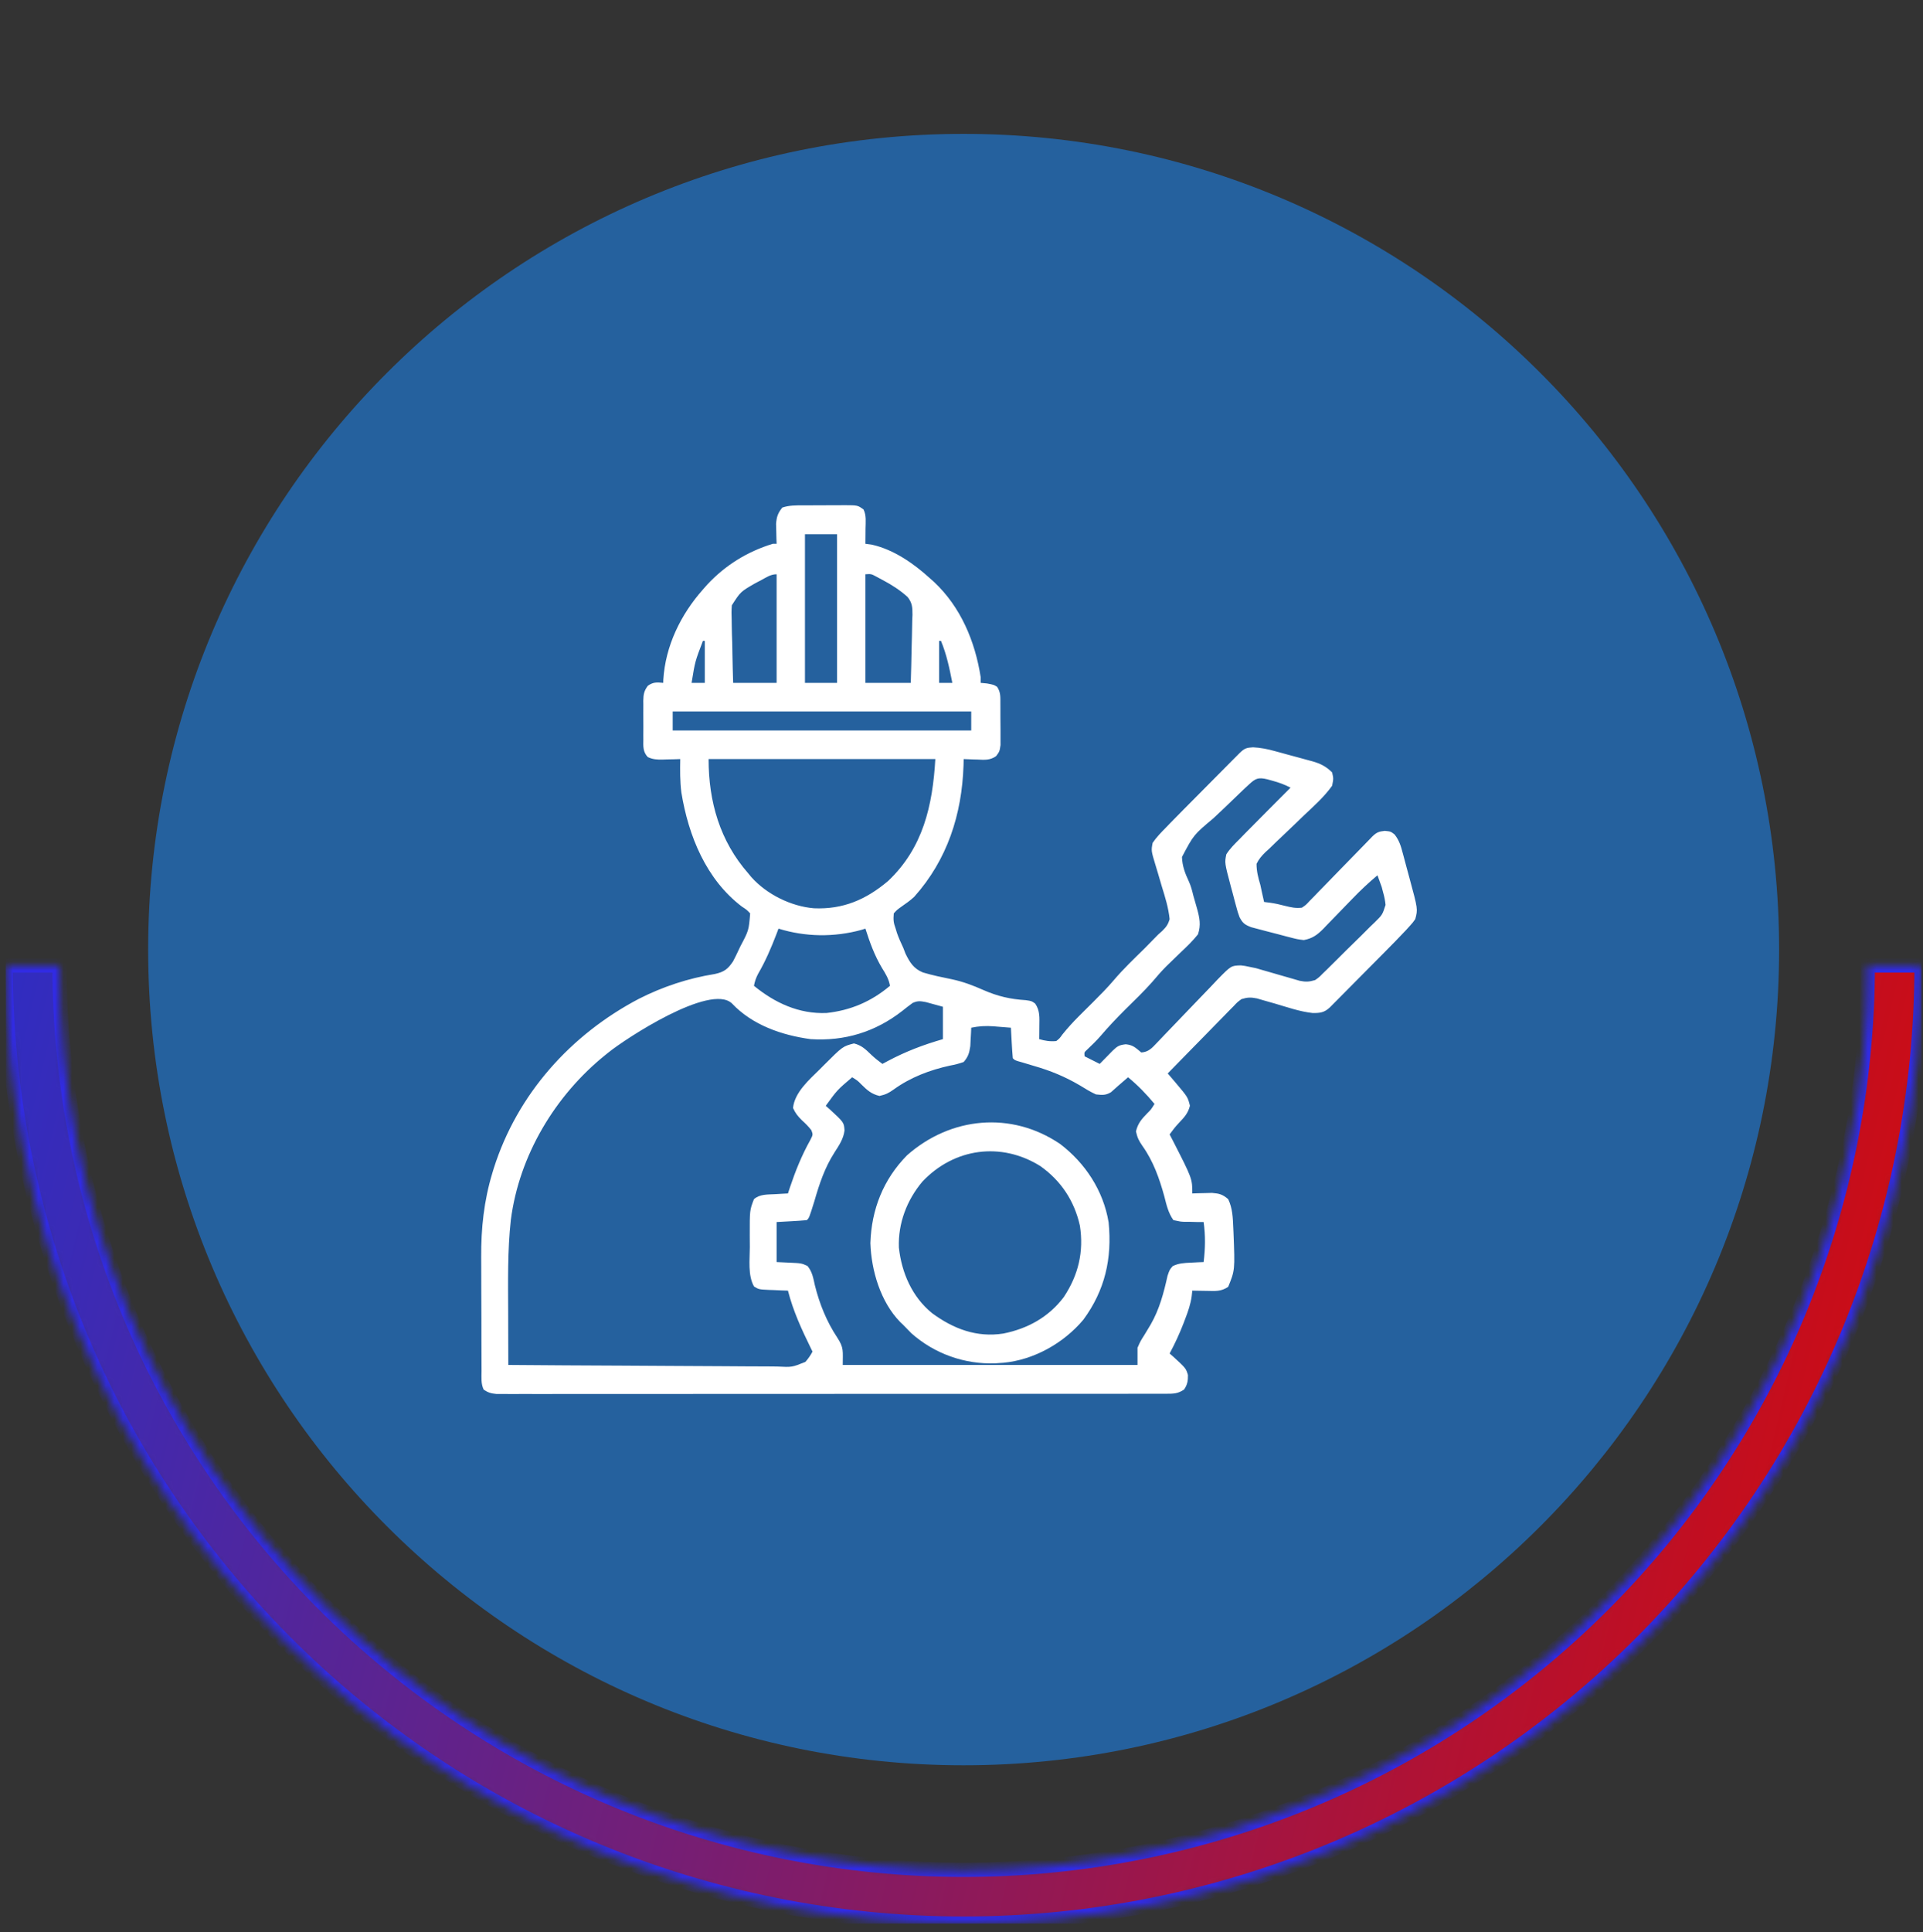 <svg width="227" height="228" viewBox="0 0 227 228" fill="none" xmlns="http://www.w3.org/2000/svg">
<rect x="0" y="0" width="227" height="228" fill="#333333" stroke="none"/>
<g clip-path="url(#clip0_1336_11170)">
<path d="M210.013 112.062C210.013 58.898 166.915 15.8 113.751 15.8C60.587 15.8 17.49 58.898 17.49 112.062C17.49 165.226 60.587 208.324 113.751 208.324C166.915 208.324 210.013 165.226 210.013 112.062Z" fill="#25619E"/>
<path d="M94.804 59.638C94.979 59.637 95.154 59.636 95.335 59.635C95.705 59.634 96.075 59.634 96.445 59.634C97.011 59.633 97.577 59.629 98.143 59.625C98.503 59.624 98.863 59.624 99.223 59.623C99.392 59.622 99.561 59.62 99.735 59.619C101.242 59.625 101.242 59.625 101.935 60.125C102.291 60.842 102.181 61.615 102.172 62.402C102.171 62.571 102.17 62.741 102.169 62.915C102.166 63.334 102.162 63.753 102.158 64.172C102.42 64.209 102.683 64.246 102.953 64.285C105.485 64.856 107.844 66.492 109.742 68.219C109.91 68.369 110.079 68.518 110.253 68.672C113.406 71.631 115.102 75.675 115.764 79.911C115.764 80.134 115.764 80.356 115.764 80.586C116.008 80.609 116.251 80.632 116.503 80.656C117.325 80.811 117.325 80.811 117.705 81.057C118.152 81.718 118.085 82.302 118.091 83.093C118.092 83.25 118.093 83.406 118.094 83.568C118.096 83.899 118.096 84.23 118.094 84.561C118.092 85.066 118.098 85.571 118.105 86.076C118.106 86.398 118.106 86.72 118.105 87.042C118.105 87.334 118.106 87.627 118.106 87.928C117.994 88.68 117.994 88.68 117.592 89.227C116.882 89.738 116.21 89.677 115.373 89.635C115.218 89.632 115.062 89.627 114.902 89.623C114.52 89.613 114.138 89.597 113.756 89.579C113.751 89.825 113.745 90.07 113.739 90.322C113.547 96.119 111.826 101.459 107.922 105.83C107.446 106.279 106.932 106.632 106.396 107.005C105.886 107.372 105.886 107.372 105.504 107.792C105.439 108.592 105.471 108.873 105.727 109.59C105.779 109.762 105.831 109.933 105.885 110.109C106.093 110.708 106.349 111.266 106.619 111.839C106.707 112.068 106.796 112.298 106.887 112.534C107.399 113.587 107.853 114.309 108.937 114.758C110.059 115.097 111.199 115.328 112.345 115.563C113.674 115.842 114.859 116.292 116.098 116.842C117.779 117.577 119.27 117.919 121.097 118.033C121.786 118.134 121.786 118.134 122.203 118.439C122.78 119.286 122.701 120.108 122.692 121.099C122.69 121.385 122.688 121.672 122.686 121.966C122.682 122.295 122.682 122.295 122.678 122.631C123.368 122.833 123.968 122.925 124.685 122.856C125.078 122.546 125.078 122.546 125.396 122.097C126.004 121.343 126.635 120.645 127.32 119.961C127.509 119.772 127.699 119.583 127.893 119.389C128.283 119.002 128.672 118.616 129.061 118.229C129.897 117.394 130.722 116.562 131.488 115.661C132.611 114.34 133.868 113.148 135.103 111.934C135.481 111.557 135.854 111.177 136.223 110.791C136.73 110.265 136.73 110.265 137.199 109.859C137.668 109.393 137.882 109.108 138.068 108.466C137.93 107.13 137.547 105.893 137.148 104.616C136.994 104.097 136.842 103.578 136.692 103.058C136.597 102.736 136.501 102.414 136.401 102.094C135.887 100.394 135.887 100.394 136.061 99.472C136.512 98.804 137.059 98.247 137.622 97.674C137.865 97.42 137.865 97.42 138.114 97.162C138.658 96.6 139.208 96.044 139.759 95.489C139.959 95.288 140.159 95.086 140.365 94.879C140.783 94.456 141.203 94.034 141.622 93.612C142.16 93.071 142.697 92.529 143.234 91.986C143.748 91.467 144.263 90.949 144.778 90.43C144.971 90.236 145.163 90.041 145.362 89.84C145.54 89.661 145.718 89.483 145.902 89.298C146.058 89.141 146.215 88.983 146.377 88.82C146.928 88.305 147.148 88.234 147.914 88.191C148.817 88.232 149.631 88.401 150.498 88.641C150.656 88.684 150.815 88.727 150.978 88.771C151.311 88.862 151.643 88.953 151.975 89.045C152.482 89.186 152.989 89.321 153.497 89.456C153.821 89.544 154.146 89.634 154.471 89.723C154.621 89.763 154.771 89.803 154.926 89.844C155.875 90.113 156.547 90.453 157.25 91.153C157.417 91.884 157.417 91.884 157.25 92.727C156.315 94.042 155.079 95.138 153.91 96.238C153.578 96.558 153.245 96.879 152.913 97.201C152.397 97.701 151.879 98.198 151.354 98.688C150.842 99.167 150.34 99.654 149.84 100.144C149.681 100.288 149.523 100.432 149.36 100.58C148.917 101.024 148.6 101.378 148.328 101.946C148.325 102.822 148.527 103.585 148.774 104.419C148.86 104.807 148.944 105.196 149.025 105.585C149.122 106.01 149.122 106.01 149.22 106.443C149.551 106.484 149.551 106.484 149.889 106.527C150.508 106.614 151.098 106.743 151.702 106.906C152.442 107.087 152.936 107.201 153.681 107.117C154.165 106.79 154.165 106.79 154.599 106.316C154.772 106.141 154.945 105.966 155.122 105.786C155.305 105.595 155.489 105.404 155.677 105.207C155.963 104.916 155.963 104.916 156.254 104.619C156.863 103.997 157.468 103.372 158.072 102.747C158.68 102.123 159.288 101.5 159.897 100.877C160.277 100.489 160.655 100.1 161.032 99.711C161.288 99.447 161.288 99.447 161.549 99.179C161.699 99.023 161.849 98.868 162.003 98.708C162.512 98.222 162.762 98.13 163.467 98.053C164.164 98.123 164.164 98.123 164.621 98.475C165.162 99.155 165.368 99.834 165.583 100.662C165.648 100.9 165.648 100.9 165.714 101.143C165.805 101.478 165.894 101.814 165.981 102.15C166.115 102.658 166.254 103.165 166.394 103.671C167.375 107.288 167.375 107.288 167.064 108.466C166.78 108.871 166.78 108.871 166.404 109.288C166.262 109.445 166.12 109.602 165.974 109.763C165.134 110.656 164.278 111.531 163.414 112.4C163.219 112.596 163.025 112.793 162.824 112.996C162.415 113.408 162.006 113.819 161.597 114.231C161.178 114.653 160.759 115.075 160.34 115.498C159.734 116.11 159.128 116.721 158.521 117.333C158.333 117.522 158.145 117.712 157.951 117.908C157.778 118.082 157.604 118.256 157.426 118.436C157.273 118.59 157.12 118.744 156.963 118.902C156.323 119.5 155.808 119.559 154.944 119.548C153.434 119.383 151.96 118.861 150.504 118.436C150.06 118.308 149.614 118.182 149.169 118.056C148.774 117.941 148.774 117.941 148.371 117.824C147.627 117.678 147.262 117.692 146.544 117.91C146.061 118.267 146.061 118.267 145.619 118.74C145.445 118.916 145.271 119.091 145.091 119.272C144.907 119.463 144.722 119.653 144.532 119.85C144.341 120.044 144.149 120.238 143.952 120.439C143.341 121.06 142.733 121.684 142.125 122.308C141.711 122.73 141.297 123.151 140.883 123.572C139.868 124.605 138.856 125.641 137.845 126.678C137.979 126.835 137.979 126.835 138.115 126.994C138.293 127.203 138.293 127.203 138.474 127.415C138.591 127.552 138.708 127.689 138.828 127.83C140.209 129.471 140.209 129.471 140.466 130.487C140.245 131.396 139.778 131.873 139.144 132.54C138.748 132.963 138.406 133.402 138.068 133.873C138.187 134.102 138.305 134.33 138.427 134.565C140.745 139.095 140.745 139.095 140.745 140.843C140.957 140.836 141.17 140.828 141.388 140.82C141.668 140.814 141.948 140.808 142.236 140.801C142.513 140.794 142.79 140.786 143.075 140.778C143.935 140.849 144.33 140.953 144.982 141.518C145.499 142.594 145.532 143.715 145.582 144.891C145.591 145.078 145.599 145.266 145.608 145.459C145.781 149.892 145.781 149.892 144.982 151.861C144.137 152.429 143.464 152.361 142.487 152.339C142.32 152.337 142.153 152.334 141.981 152.332C141.568 152.327 141.157 152.319 140.745 152.31C140.72 152.534 140.696 152.757 140.671 152.988C140.538 153.924 140.247 154.762 139.908 155.641C139.82 155.875 139.82 155.875 139.73 156.114C139.251 157.359 138.701 158.556 138.068 159.73C138.213 159.855 138.358 159.981 138.507 160.11C139.99 161.475 139.99 161.475 140.232 162.265C140.247 162.943 140.16 163.432 139.769 163.988C139.025 164.479 138.532 164.48 137.643 164.481C137.361 164.482 137.079 164.482 136.788 164.483C136.471 164.483 136.155 164.482 135.839 164.482C135.505 164.482 135.171 164.483 134.838 164.483C133.917 164.485 132.997 164.485 132.077 164.485C131.085 164.485 130.094 164.486 129.103 164.487C127.159 164.489 125.216 164.489 123.272 164.489C121.693 164.49 120.114 164.49 118.535 164.491C114.062 164.493 109.588 164.494 105.115 164.494C104.874 164.494 104.633 164.494 104.384 164.494C104.142 164.494 103.901 164.494 103.652 164.494C99.734 164.493 95.817 164.496 91.899 164.499C87.881 164.502 83.862 164.503 79.844 164.503C77.586 164.503 75.328 164.504 73.071 164.506C71.148 164.508 69.226 164.509 67.304 164.507C66.323 164.507 65.342 164.507 64.361 164.509C63.463 164.51 62.565 164.51 61.668 164.508C61.342 164.508 61.017 164.508 60.691 164.509C60.251 164.511 59.809 164.509 59.368 164.508C59.001 164.508 59.001 164.508 58.625 164.508C57.995 164.452 57.628 164.352 57.103 164.002C56.758 163.306 56.845 162.572 56.844 161.808C56.843 161.627 56.842 161.447 56.841 161.261C56.838 160.662 56.836 160.062 56.835 159.462C56.834 159.044 56.832 158.625 56.831 158.206C56.829 157.325 56.827 156.444 56.827 155.563C56.825 154.444 56.82 153.326 56.814 152.207C56.81 151.34 56.809 150.473 56.808 149.606C56.807 149.194 56.806 148.782 56.803 148.371C56.78 144.954 57.127 141.709 58.121 138.426C58.177 138.242 58.232 138.058 58.29 137.868C61.078 129.095 67.365 122.106 75.399 117.881C78.238 116.439 81.244 115.446 84.384 114.944C85.467 114.702 85.911 114.384 86.531 113.455C86.772 112.998 86.999 112.534 87.214 112.064C87.309 111.863 87.309 111.863 87.407 111.659C88.388 109.804 88.388 109.804 88.552 107.792C88.141 107.357 88.141 107.357 87.577 106.991C83.358 103.784 81.271 98.651 80.434 93.532C80.263 92.218 80.278 90.903 80.3 89.579C80.069 89.587 79.838 89.595 79.599 89.603C79.294 89.609 78.988 89.615 78.683 89.621C78.531 89.627 78.379 89.633 78.222 89.639C77.572 89.648 77.055 89.628 76.464 89.341C75.877 88.704 75.934 88.075 75.944 87.248C75.942 87.005 75.942 87.005 75.941 86.758C75.94 86.416 75.942 86.075 75.946 85.733C75.95 85.212 75.946 84.691 75.94 84.169C75.941 83.837 75.942 83.504 75.944 83.172C75.942 83.017 75.94 82.861 75.938 82.701C75.953 81.948 76.019 81.544 76.47 80.933C77.104 80.478 77.532 80.516 78.293 80.586C78.296 80.465 78.299 80.344 78.302 80.22C78.543 76.228 80.36 72.518 82.976 69.568C83.141 69.381 83.306 69.194 83.476 69.001C85.635 66.685 88.215 65.1 91.229 64.172C91.376 64.172 91.523 64.172 91.675 64.172C91.667 63.958 91.66 63.744 91.652 63.523C91.646 63.241 91.639 62.959 91.633 62.669C91.625 62.389 91.618 62.11 91.61 61.823C91.679 60.973 91.821 60.563 92.344 59.9C93.172 59.622 93.942 59.639 94.804 59.638ZM95.021 63.048C95.021 68.835 95.021 74.623 95.021 80.586C96.272 80.586 97.523 80.586 98.812 80.586C98.812 74.798 98.812 69.011 98.812 63.048C97.561 63.048 96.31 63.048 95.021 63.048ZM89.863 68.458C89.496 68.65 89.496 68.65 89.122 68.846C87.415 69.832 87.415 69.832 86.389 71.432C86.339 72.024 86.344 72.592 86.371 73.186C86.373 73.398 86.376 73.611 86.379 73.83C86.388 74.504 86.411 75.176 86.434 75.85C86.443 76.309 86.451 76.767 86.458 77.226C86.476 78.347 86.511 79.465 86.545 80.586C88.238 80.586 89.931 80.586 91.675 80.586C91.675 76.356 91.675 72.127 91.675 67.77C90.972 67.77 90.479 68.13 89.863 68.458ZM102.158 67.77C102.158 71.999 102.158 76.228 102.158 80.586C103.925 80.586 105.691 80.586 107.511 80.586C107.552 79.237 107.588 77.89 107.609 76.541C107.618 76.083 107.63 75.625 107.646 75.167C107.667 74.507 107.678 73.847 107.685 73.186C107.695 72.983 107.704 72.779 107.713 72.57C107.714 71.693 107.69 71.14 107.13 70.444C106.234 69.639 105.268 69.018 104.207 68.458C103.962 68.326 103.717 68.195 103.464 68.059C102.842 67.724 102.842 67.724 102.158 67.77ZM82.976 75.639C82.051 78.049 82.051 78.049 81.638 80.586C82.153 80.586 82.669 80.586 83.199 80.586C83.199 78.953 83.199 77.321 83.199 75.639C83.126 75.639 83.052 75.639 82.976 75.639ZM110.857 75.639C110.857 77.272 110.857 78.904 110.857 80.586C111.372 80.586 111.887 80.586 112.418 80.586C112.084 78.882 111.748 77.243 111.08 75.639C111.006 75.639 110.933 75.639 110.857 75.639ZM79.408 83.958C79.408 84.7 79.408 85.442 79.408 86.207C91.037 86.207 102.667 86.207 114.649 86.207C114.649 85.465 114.649 84.723 114.649 83.958C103.019 83.958 91.389 83.958 79.408 83.958ZM83.646 89.579C83.646 94.612 84.978 99.252 88.329 103.07C88.445 103.21 88.561 103.351 88.68 103.496C90.502 105.545 93.383 106.963 96.08 107.187C99.514 107.338 102.241 106.166 104.849 103.955C108.96 100.057 110.089 95.091 110.411 89.579C101.578 89.579 92.746 89.579 83.646 89.579ZM147.44 92.572C147.262 92.735 147.085 92.898 146.903 93.067C146.101 93.827 145.304 94.593 144.512 95.364C144.094 95.768 143.67 96.168 143.242 96.562C140.902 98.525 140.902 98.525 139.525 101.136C139.557 102.185 139.894 103.08 140.338 104.019C140.584 104.554 140.722 105.1 140.861 105.671C141.005 106.189 141.152 106.705 141.304 107.221C141.605 108.312 141.787 109.163 141.414 110.265C140.798 111.04 140.097 111.709 139.379 112.387C139.001 112.751 138.624 113.116 138.248 113.482C138.064 113.66 137.879 113.839 137.69 114.022C137.101 114.612 136.563 115.234 136.024 115.87C135.009 117.024 133.89 118.082 132.8 119.164C131.799 120.164 130.835 121.176 129.917 122.255C129.418 122.833 128.87 123.354 128.318 123.88C127.982 124.189 127.982 124.189 128.031 124.655C128.62 124.952 129.209 125.248 129.816 125.554C130.025 125.339 130.025 125.339 130.239 125.12C130.512 124.841 130.512 124.841 130.791 124.557C130.973 124.371 131.154 124.186 131.34 123.995C131.908 123.449 132.119 123.323 132.896 123.236C133.768 123.322 134.058 123.659 134.722 124.205C135.593 124.149 136.003 123.66 136.585 123.047C136.87 122.75 136.87 122.75 137.161 122.446C137.261 122.34 137.362 122.234 137.465 122.124C137.781 121.791 138.1 121.46 138.42 121.13C139.328 120.191 140.234 119.25 141.133 118.302C141.684 117.721 142.239 117.146 142.798 116.573C143.112 116.249 143.42 115.919 143.728 115.59C145.328 113.957 145.328 113.957 146.475 113.927C146.97 113.987 146.97 113.987 147.436 114.087C147.708 114.143 147.98 114.199 148.26 114.256C148.523 114.333 148.786 114.409 149.057 114.489C149.2 114.529 149.343 114.57 149.49 114.611C149.94 114.739 150.389 114.869 150.837 115.001C151.433 115.175 152.028 115.345 152.625 115.514C153.018 115.629 153.018 115.629 153.418 115.746C154.159 115.892 154.527 115.873 155.243 115.661C155.707 115.336 155.707 115.336 156.13 114.904C156.296 114.744 156.462 114.584 156.633 114.419C156.808 114.245 156.984 114.07 157.165 113.891C157.347 113.711 157.529 113.531 157.716 113.346C158.1 112.966 158.483 112.584 158.865 112.201C159.45 111.617 160.042 111.042 160.636 110.466C161.008 110.095 161.38 109.724 161.751 109.351C161.929 109.181 162.107 109.01 162.291 108.834C163.186 107.951 163.186 107.951 163.558 106.789C163.506 106.275 163.416 105.814 163.272 105.318C163.217 105.107 163.161 104.896 163.104 104.678C163.044 104.514 162.985 104.349 162.924 104.18C162.817 103.885 162.71 103.59 162.603 103.295C161.57 104.162 160.602 105.065 159.668 106.039C159.415 106.299 159.162 106.559 158.908 106.819C158.516 107.222 158.125 107.626 157.735 108.032C157.354 108.428 156.971 108.822 156.587 109.214C156.472 109.336 156.357 109.457 156.238 109.582C155.51 110.322 154.928 110.753 153.904 110.939C153.128 110.84 153.128 110.84 152.285 110.622C152.135 110.583 151.985 110.545 151.83 110.505C151.515 110.423 151.2 110.34 150.886 110.254C150.405 110.125 149.924 110.002 149.441 109.881C149.134 109.8 148.827 109.719 148.521 109.638C148.104 109.528 148.104 109.528 147.679 109.415C146.926 109.115 146.696 108.952 146.321 108.241C146.102 107.628 146.102 107.628 145.914 106.93C145.811 106.549 145.811 106.549 145.707 106.161C145.638 105.897 145.569 105.633 145.498 105.361C145.427 105.099 145.355 104.837 145.282 104.568C144.557 101.829 144.557 101.829 144.759 100.822C145.192 100.135 145.75 99.594 146.321 99.023C146.552 98.786 146.783 98.549 147.014 98.311C147.814 97.493 148.621 96.684 149.429 95.875C149.712 95.591 149.996 95.307 150.278 95.022C150.966 94.332 151.654 93.641 152.343 92.952C151.641 92.587 150.974 92.344 150.21 92.137C149.892 92.049 149.892 92.049 149.568 91.96C148.524 91.719 148.206 91.862 147.44 92.572ZM91.898 109.59C91.817 109.805 91.736 110.02 91.653 110.241C91.028 111.87 90.367 113.415 89.489 114.926C89.24 115.402 89.1 115.81 88.999 116.336C91.468 118.359 94.317 119.678 97.567 119.546C100.418 119.237 102.853 118.194 105.058 116.336C104.912 115.511 104.55 114.932 104.11 114.228C103.226 112.739 102.682 111.236 102.158 109.59C101.922 109.663 101.922 109.663 101.681 109.738C98.459 110.619 95.091 110.577 91.898 109.59ZM71.824 124.205C71.704 124.301 71.585 124.397 71.461 124.496C65.551 129.256 61.286 136.328 60.303 143.968C59.903 147.6 59.977 151.248 59.989 154.896C59.99 155.497 59.991 156.098 59.992 156.699C59.995 158.159 59.998 159.619 60.003 161.079C64.487 161.116 68.972 161.144 73.456 161.161C75.539 161.169 77.621 161.18 79.703 161.198C81.518 161.214 83.333 161.224 85.148 161.227C86.109 161.229 87.07 161.234 88.031 161.246C88.935 161.256 89.84 161.26 90.745 161.257C91.077 161.258 91.408 161.261 91.74 161.267C93.501 161.357 93.501 161.357 95.076 160.717C95.412 160.327 95.676 159.961 95.913 159.505C95.851 159.379 95.789 159.253 95.725 159.123C94.633 156.893 93.629 154.728 93.013 152.31C92.763 152.302 92.514 152.294 92.256 152.285C91.928 152.27 91.599 152.255 91.271 152.24C91.024 152.233 91.024 152.233 90.772 152.225C89.576 152.165 89.576 152.165 89.01 151.823C88.259 150.504 88.511 148.644 88.511 147.177C88.511 146.72 88.507 146.263 88.502 145.807C88.498 142.814 88.498 142.814 88.999 141.518C89.695 140.905 90.615 140.978 91.508 140.928C91.93 140.903 91.93 140.903 92.362 140.877C92.577 140.866 92.792 140.855 93.013 140.843C93.092 140.604 93.17 140.365 93.251 140.118C93.912 138.148 94.649 136.329 95.662 134.515C95.973 133.906 95.973 133.906 95.781 133.384C95.443 132.943 95.086 132.586 94.672 132.215C94.176 131.719 93.907 131.402 93.613 130.754C93.796 128.912 95.539 127.405 96.791 126.172C97.018 125.943 97.018 125.943 97.249 125.709C99.487 123.477 99.487 123.477 100.806 123.137C101.708 123.36 102.181 123.83 102.843 124.469C103.263 124.869 103.698 125.214 104.166 125.554C104.382 125.437 104.598 125.321 104.821 125.2C106.942 124.079 108.998 123.295 111.303 122.631C111.303 121.37 111.303 120.108 111.303 118.809C110.88 118.693 110.456 118.577 110.02 118.458C109.782 118.392 109.544 118.327 109.299 118.26C108.628 118.135 108.348 118.089 107.734 118.359C107.316 118.661 106.908 118.976 106.507 119.301C103.331 121.782 99.703 122.889 95.69 122.631C92.3 122.171 88.812 120.979 86.393 118.41C83.84 116.013 73.795 122.602 71.824 124.205ZM114.649 121.282C114.64 121.48 114.632 121.678 114.623 121.882C114.609 122.143 114.594 122.404 114.579 122.673C114.566 122.932 114.553 123.19 114.54 123.456C114.415 124.277 114.297 124.702 113.756 125.329C113.201 125.523 112.724 125.647 112.153 125.751C109.77 126.269 107.482 127.135 105.49 128.576C104.876 129.009 104.573 129.161 103.817 129.334C102.849 129.104 102.37 128.655 101.667 127.966C101.246 127.536 101.246 127.536 100.597 127.128C98.828 128.634 98.828 128.634 97.474 130.501C97.619 130.626 97.764 130.751 97.913 130.88C99.627 132.458 99.627 132.458 99.691 133.41C99.57 134.401 99.041 135.172 98.512 135.996C97.355 137.802 96.727 139.69 96.136 141.743C95.522 143.711 95.522 143.711 95.244 143.991C94.643 144.045 94.047 144.086 93.445 144.118C92.861 144.15 92.277 144.183 91.675 144.216C91.675 145.774 91.675 147.332 91.675 148.938C92.172 148.961 92.669 148.984 93.18 149.008C94.601 149.074 94.601 149.074 95.313 149.394C95.883 150.064 96.004 150.838 96.192 151.678C96.737 153.875 97.585 155.973 98.843 157.863C99.632 159.081 99.482 159.41 99.482 161.079C110.964 161.079 122.446 161.079 134.276 161.079C134.276 160.412 134.276 159.744 134.276 159.056C134.628 158.264 134.628 158.264 135.099 157.524C135.265 157.251 135.429 156.978 135.593 156.704C135.673 156.569 135.754 156.435 135.837 156.297C136.871 154.501 137.379 152.553 137.825 150.546C138.068 149.837 138.068 149.837 138.44 149.412C139.157 149.068 139.787 149.045 140.577 149.008C140.859 148.993 141.141 148.978 141.431 148.963C141.754 148.951 141.754 148.951 142.083 148.938C142.281 147.322 142.309 145.83 142.083 144.216C141.833 144.216 141.583 144.215 141.326 144.214C140.997 144.206 140.669 144.197 140.34 144.188C140.094 144.189 140.094 144.189 139.842 144.19C139.36 144.172 139.36 144.172 138.514 143.991C137.907 143.138 137.697 142.191 137.441 141.181C136.86 139.071 136.137 137.025 134.862 135.237C134.43 134.611 134.268 134.288 134.095 133.522C134.324 132.546 134.769 132.063 135.453 131.354C135.879 130.931 135.879 130.931 136.284 130.276C135.318 129.11 134.329 128.089 133.161 127.128C133.059 127.218 132.956 127.307 132.851 127.4C132.569 127.645 132.286 127.889 132.002 128.132C131.71 128.383 131.423 128.639 131.14 128.899C130.498 129.275 130.111 129.231 129.369 129.152C128.709 128.855 128.104 128.477 127.488 128.098C125.702 127.048 123.996 126.348 122.009 125.779C121.572 125.648 121.135 125.517 120.699 125.385C120.524 125.336 120.35 125.286 120.171 125.234C119.779 125.105 119.779 125.105 119.556 124.88C119.503 124.274 119.461 123.673 119.43 123.067C119.42 122.896 119.411 122.726 119.401 122.55C119.377 122.127 119.355 121.705 119.333 121.282C118.803 121.238 118.273 121.196 117.743 121.156C117.595 121.143 117.447 121.131 117.294 121.117C116.372 121.049 115.553 121.091 114.649 121.282Z" fill="white"/>
<path d="M125.131 134.995C128.107 137.255 130.247 140.507 130.867 144.255C131.289 148.511 130.442 152.271 127.877 155.75C125.544 158.516 122.056 160.483 118.448 160.823C118.223 160.837 118.223 160.837 117.994 160.852C117.832 160.864 117.671 160.875 117.505 160.888C113.873 161.026 110.322 159.765 107.594 157.353C107.264 157.024 106.938 156.692 106.618 156.355C106.496 156.239 106.374 156.123 106.249 156.003C103.937 153.624 102.854 149.936 102.743 146.701C102.874 142.719 104.269 139.188 107.064 136.344C112.217 131.789 119.38 131.103 125.131 134.995ZM108.877 139.45C107.053 141.625 106 144.36 106.109 147.236C106.435 150.217 107.679 153.064 110.028 154.97C112.544 156.824 115.296 157.865 118.44 157.374C121.316 156.797 123.785 155.442 125.579 153.063C127.291 150.477 127.96 147.727 127.474 144.633C126.819 141.717 125.248 139.341 122.803 137.609C118.181 134.728 112.626 135.476 108.877 139.45Z" fill="white"/>
<mask id="mask0_1336_11170" style="mask-type:luminance" maskUnits="userSpaceOnUse" x="0" y="113" width="227" height="115">
<path d="M226.835 113.931C226.835 143.923 214.921 172.686 193.714 193.894C172.506 215.101 143.743 227.015 113.751 227.015C83.759 227.015 54.996 215.101 33.788 193.894C12.581 172.686 0.667 143.923 0.667 113.931H7.026C7.026 142.236 18.27 169.382 38.285 189.396C58.3 209.411 85.446 220.656 113.751 220.656C142.056 220.656 169.202 209.411 189.216 189.396C209.231 169.382 220.476 142.236 220.476 113.931H226.835Z" fill="white"/>
</mask>
<g mask="url(#mask0_1336_11170)">
<path d="M226.835 113.931C226.835 143.923 214.921 172.686 193.714 193.894C172.506 215.101 143.743 227.015 113.751 227.015C83.759 227.015 54.996 215.101 33.788 193.894C12.581 172.686 0.667 143.923 0.667 113.931H7.026C7.026 142.236 18.27 169.382 38.285 189.396C58.3 209.411 85.446 220.656 113.751 220.656C142.056 220.656 169.202 209.411 189.216 189.396C209.231 169.382 220.476 142.236 220.476 113.931H226.835Z" fill="url(#paint0_linear_1336_11170)" fill-opacity="0.8" stroke="#312BE3" stroke-width="1.688"/>
</g>
</g>
<defs>
<linearGradient id="paint0_linear_1336_11170" x1="0.667" y1="123.624" x2="260.222" y2="185.013" gradientUnits="userSpaceOnUse">
<stop stop-color="#312BE3"/>
<stop offset="0.892" stop-color="#FF0000"/>
</linearGradient>
<clipPath id="clip0_1336_11170">
<rect width="226.169" height="226.169" fill="white" transform="translate(0.667 0.847)"/>
</clipPath>
</defs>
</svg>

